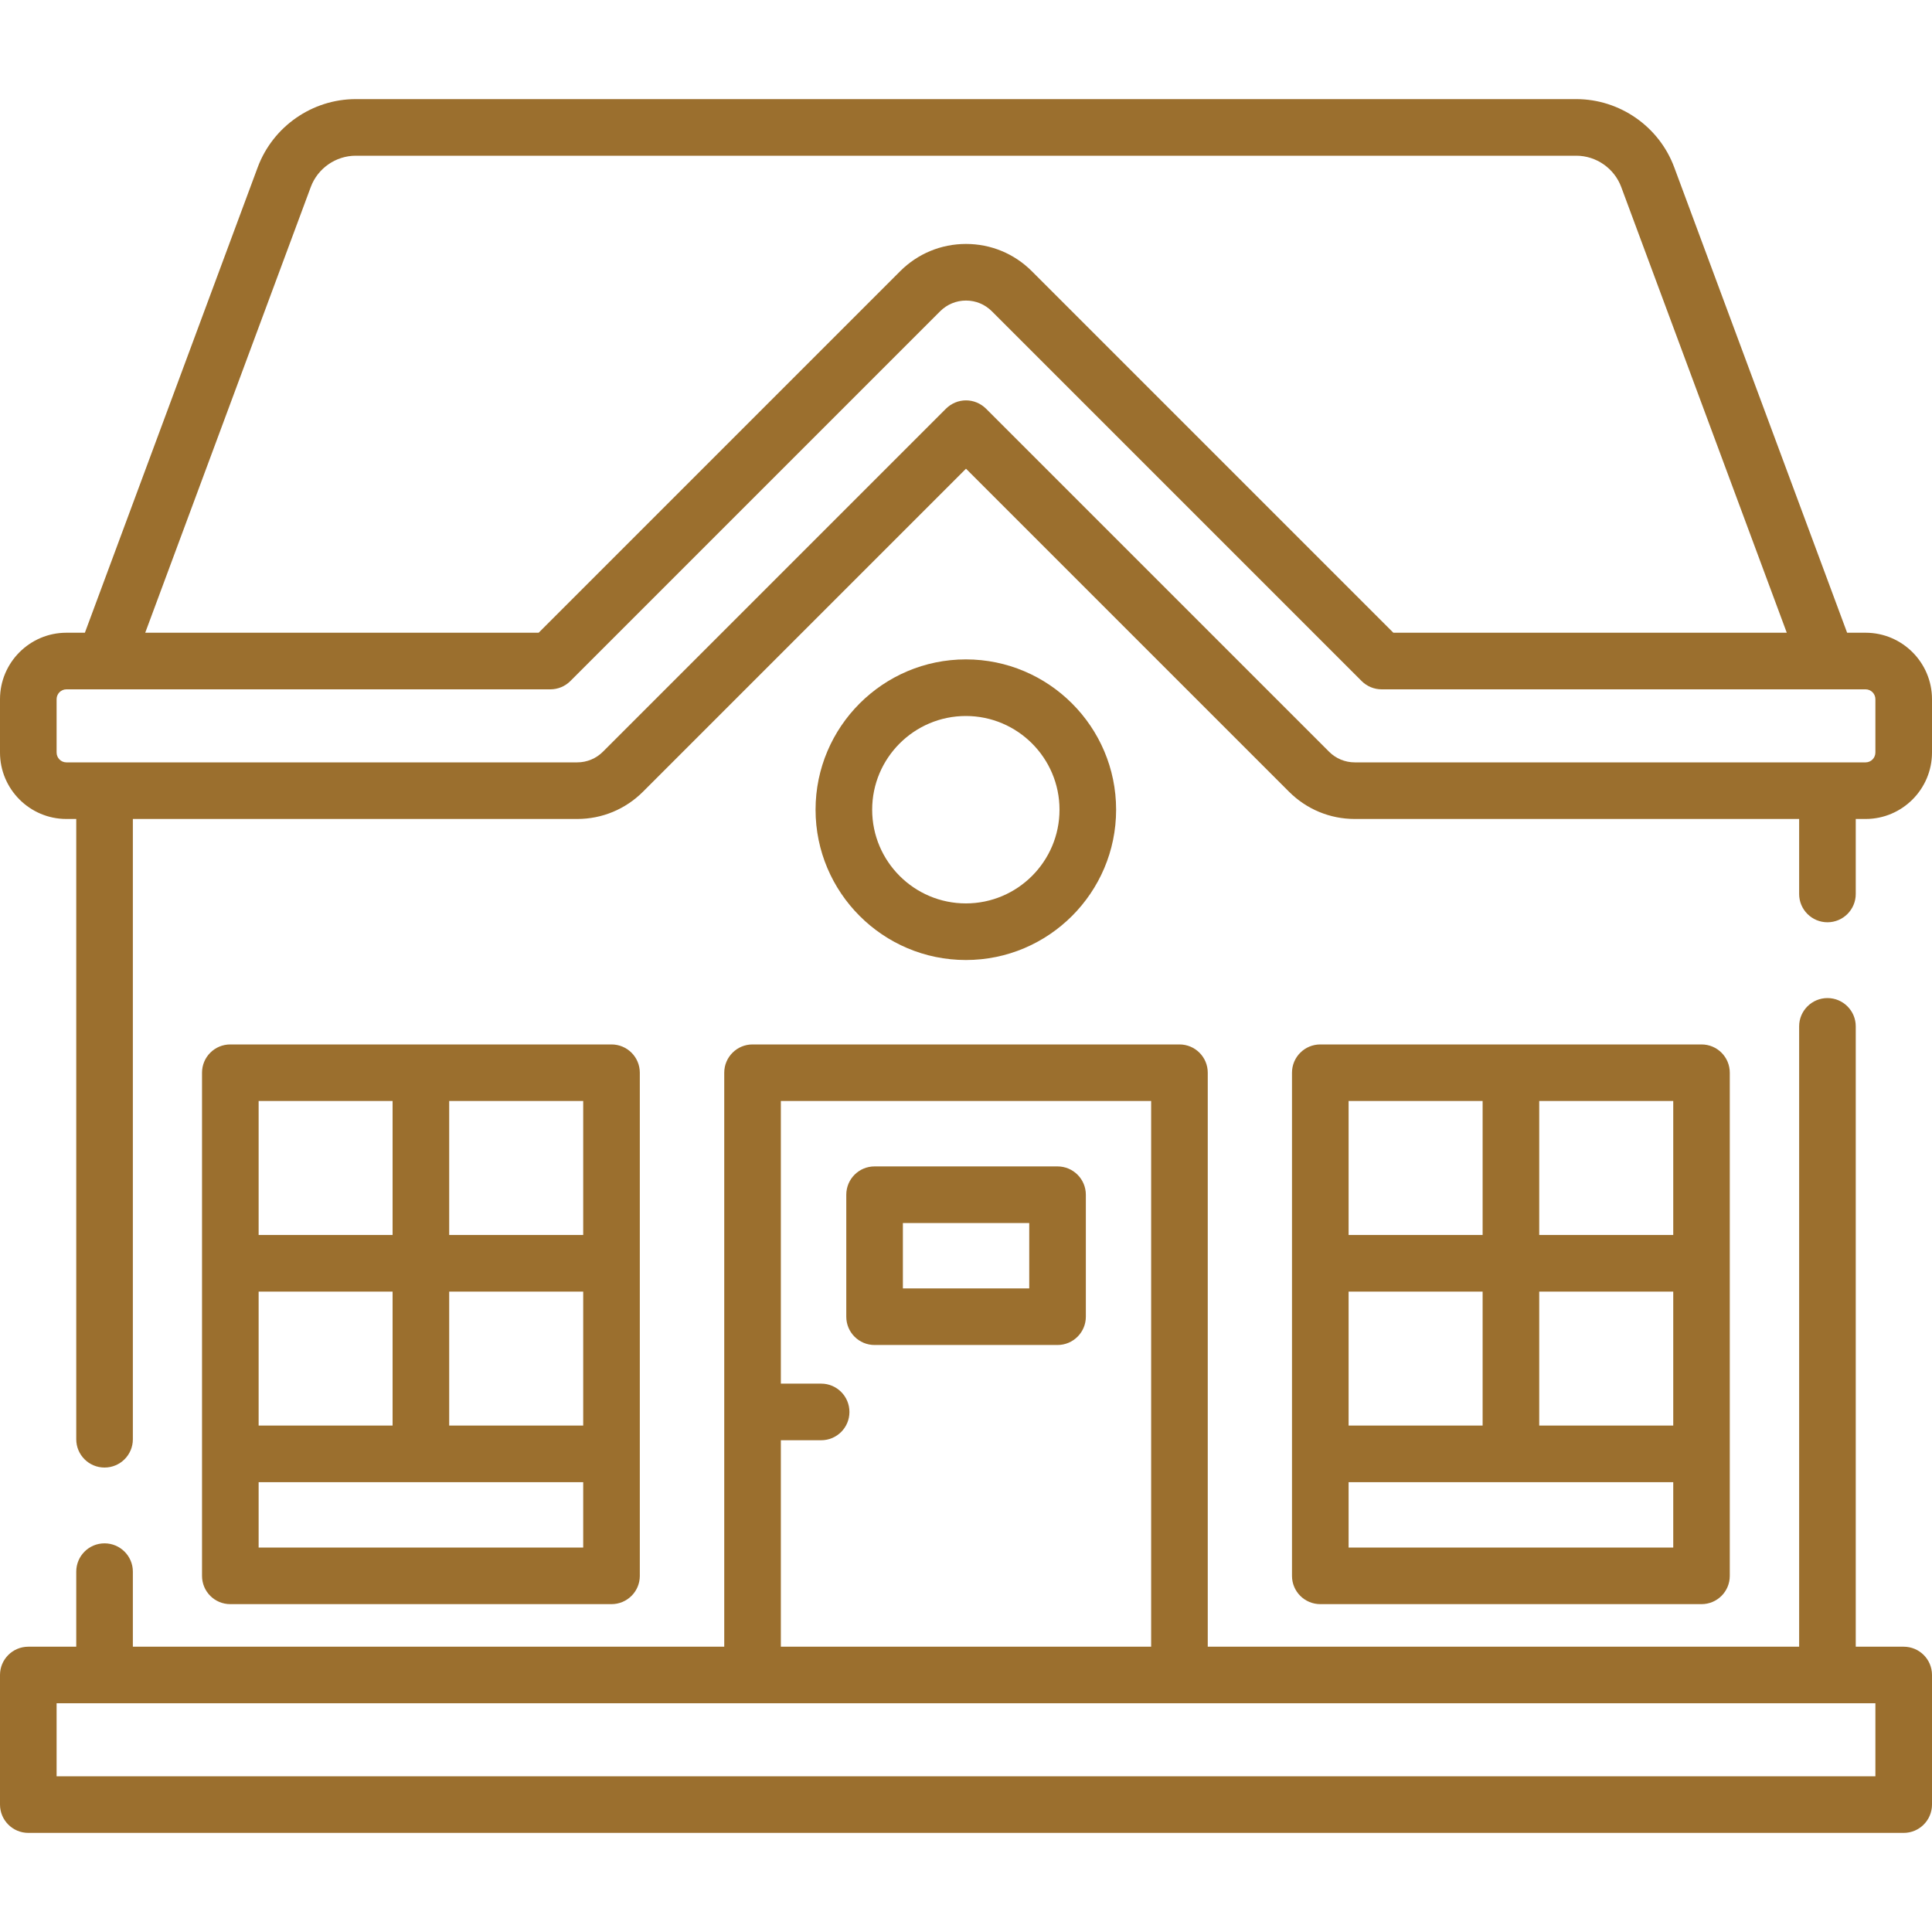 <svg width="30" height="30" viewBox="0 0 30 30" fill="none" xmlns="http://www.w3.org/2000/svg">
<g clip-path="url(#clip0)">
<path d="M28.969 9.825H28.682L25.997 2.597C25.762 1.964 25.151 1.539 24.476 1.539H5.524C4.849 1.539 4.238 1.964 4.002 2.597L1.318 9.825H1.031C0.463 9.825 0 10.288 0 10.857V11.685C0 12.254 0.463 12.717 1.031 12.717H1.184V22.349C1.184 22.592 1.381 22.788 1.623 22.788C1.866 22.788 2.063 22.592 2.063 22.349V12.717H8.963C9.349 12.717 9.712 12.566 9.985 12.293L15 7.278L20.015 12.293C20.288 12.566 20.651 12.717 21.037 12.717H27.937V13.882C27.937 14.124 28.134 14.321 28.377 14.321C28.619 14.321 28.816 14.124 28.816 13.882V12.717H28.969C29.537 12.717 30 12.254 30 11.685V10.857C30 10.288 29.537 9.825 28.969 9.825ZM4.826 2.903C4.934 2.613 5.215 2.418 5.524 2.418H24.476C24.785 2.418 25.066 2.613 25.174 2.903L27.745 9.825H21.636L16.022 4.211C15.749 3.938 15.386 3.788 15 3.788C14.614 3.788 14.251 3.938 13.978 4.211L8.364 9.825H2.255L4.826 2.903ZM29.121 11.685C29.121 11.769 29.053 11.838 28.969 11.838H21.037C20.886 11.838 20.744 11.779 20.637 11.672L15.311 6.346C15.228 6.264 15.117 6.217 15 6.217C14.883 6.217 14.772 6.264 14.689 6.346L9.363 11.672C9.256 11.779 9.114 11.838 8.963 11.838H1.031C0.947 11.838 0.879 11.769 0.879 11.685V10.857C0.879 10.773 0.947 10.704 1.031 10.704H8.546C8.662 10.704 8.774 10.658 8.857 10.575L14.599 4.833C14.706 4.726 14.849 4.667 15 4.667C15.152 4.667 15.294 4.726 15.401 4.833L21.143 10.575C21.226 10.658 21.338 10.704 21.454 10.704H28.969C29.053 10.704 29.121 10.773 29.121 10.857V11.685H29.121Z" fill="#9B6F2E"/>
<path d="M26.421 24.909C26.664 24.909 26.86 24.713 26.86 24.47V16.657C26.86 16.414 26.664 16.218 26.421 16.218H20.502C20.259 16.218 20.062 16.414 20.062 16.657V24.47C20.062 24.713 20.259 24.909 20.502 24.909H26.421ZM25.982 22.136H23.901V20.056H25.982V22.136ZM23.022 22.136H20.941V20.056H23.022V22.136ZM25.982 24.03H20.941V23.015H25.982V24.03ZM25.982 19.177H23.901V17.096H25.982V19.177ZM23.022 17.096V19.177H20.941V17.096H23.022Z" fill="#9B6F2E"/>
<path d="M9.495 24.909C9.738 24.909 9.935 24.713 9.935 24.47V16.657C9.935 16.414 9.738 16.218 9.495 16.218H3.576C3.333 16.218 3.137 16.414 3.137 16.657V24.47C3.137 24.713 3.333 24.909 3.576 24.909H9.495ZM9.056 22.136H6.975V20.056H9.056V22.136ZM6.096 22.136H4.016V20.056H6.096V22.136ZM9.056 24.03H4.016V23.015H9.056V24.03ZM9.056 19.177H6.975V17.096H9.056V19.177ZM6.096 17.096V19.177H4.016V17.096H6.096Z" fill="#9B6F2E"/>
<path d="M16.421 18.112H13.58C13.337 18.112 13.141 18.309 13.141 18.552V20.446C13.141 20.688 13.337 20.885 13.58 20.885H16.421C16.664 20.885 16.861 20.688 16.861 20.446V18.552C16.861 18.309 16.664 18.112 16.421 18.112ZM15.982 20.006H14.02V18.991H15.982V20.006Z" fill="#9B6F2E"/>
<path d="M17.331 12.573C17.331 11.286 16.284 10.239 14.998 10.239C13.711 10.239 12.664 11.286 12.664 12.573C12.664 13.86 13.711 14.907 14.998 14.907C16.284 14.907 17.331 13.86 17.331 12.573ZM13.543 12.573C13.543 11.771 14.195 11.118 14.998 11.118C15.8 11.118 16.452 11.771 16.452 12.573C16.452 13.375 15.8 14.028 14.998 14.028C14.195 14.028 13.543 13.375 13.543 12.573Z" fill="#9B6F2E"/>
<path d="M29.561 25.57H28.816V15.937C28.816 15.695 28.619 15.498 28.377 15.498C28.134 15.498 27.937 15.695 27.937 15.937V25.57H18.754V16.657C18.754 16.414 18.557 16.218 18.315 16.218H11.685C11.443 16.218 11.246 16.414 11.246 16.657V25.57H2.063V24.404C2.063 24.162 1.866 23.965 1.623 23.965C1.38 23.965 1.184 24.162 1.184 24.404V25.57H0.439C0.197 25.57 0 25.766 0 26.009V28.021C0 28.264 0.197 28.461 0.439 28.461H29.561C29.803 28.461 30 28.264 30 28.021V26.009C30 25.766 29.803 25.57 29.561 25.57ZM12.125 22.364H12.751C12.994 22.364 13.19 22.168 13.19 21.925C13.19 21.682 12.994 21.485 12.751 21.485H12.125V17.096H17.875V25.57H12.125V22.364ZM29.121 27.582H0.879V26.448H29.121V27.582Z" fill="#9B6F2E"/>
</g>
<defs>
<clipPath id="clip0">
<rect width="30" height="30" fill="white"/>
</clipPath>
</defs>
</svg>
